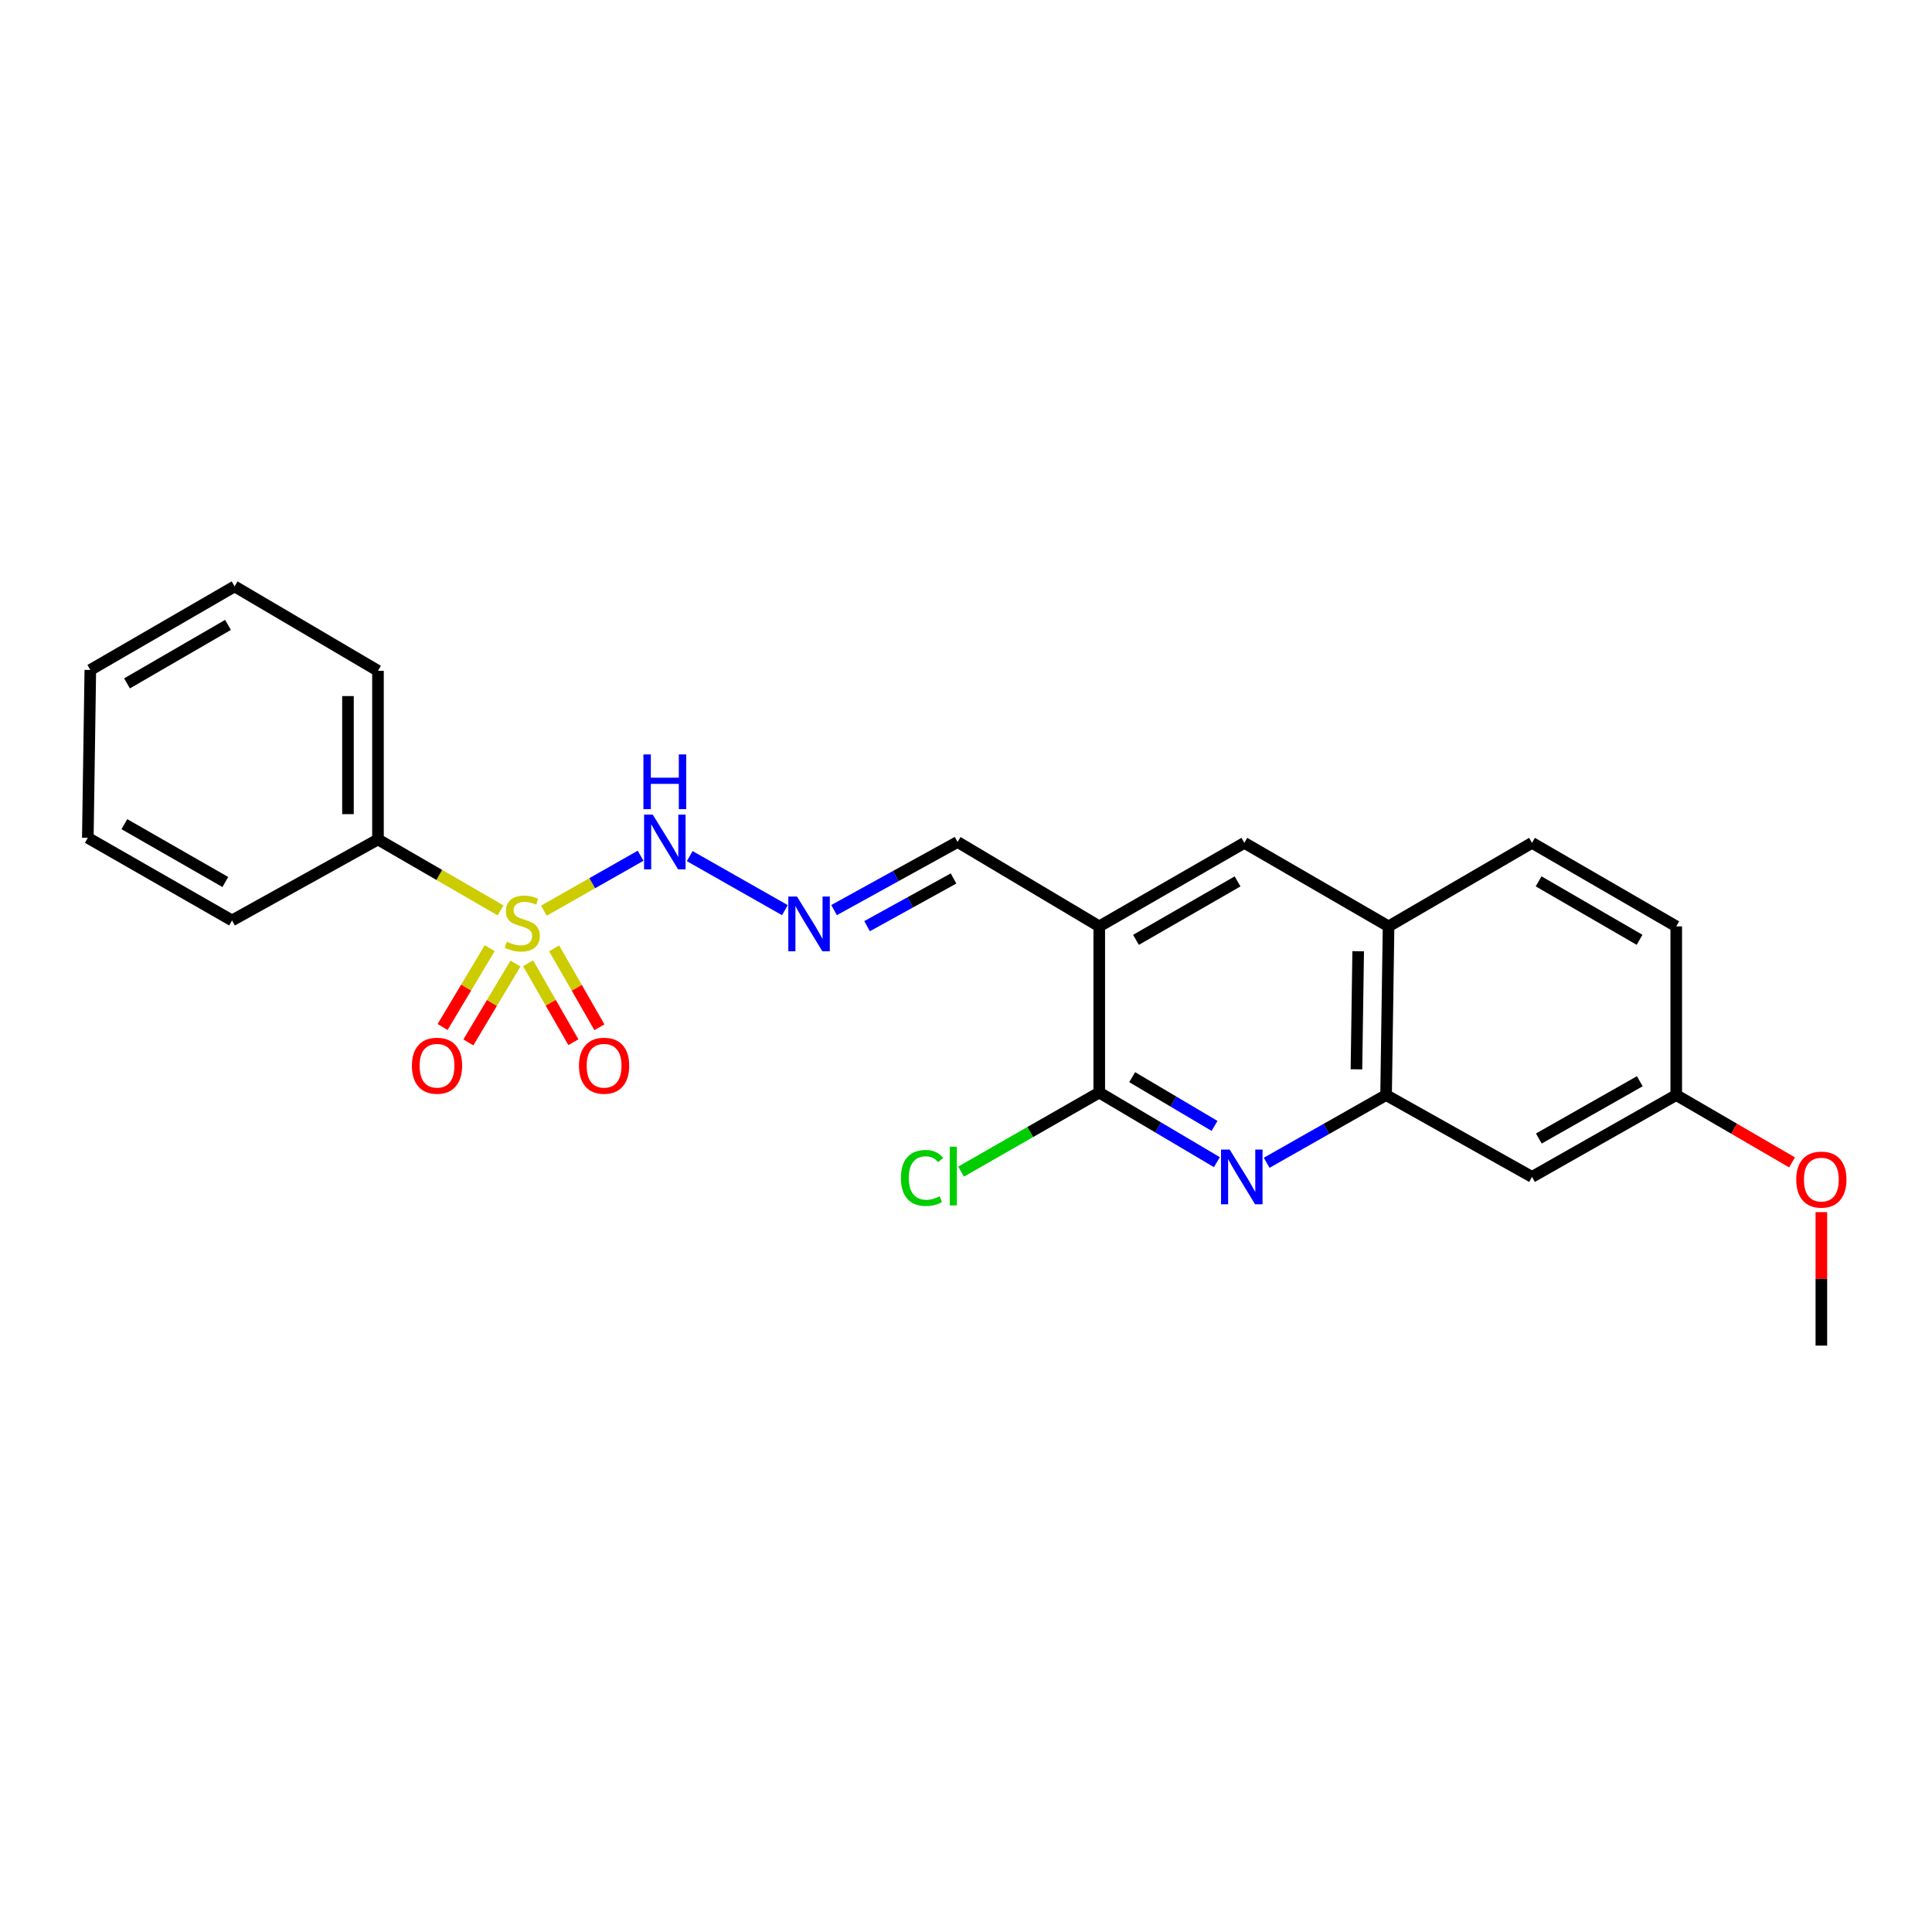 <?xml version='1.0' encoding='iso-8859-1'?>
<svg version='1.1' baseProfile='full'
              xmlns='http://www.w3.org/2000/svg'
                      xmlns:rdkit='http://www.rdkit.org/xml'
                      xmlns:xlink='http://www.w3.org/1999/xlink'
                  xml:space='preserve'
width='1000px' height='1000px' viewBox='0 0 1000 1000'>
<!-- END OF HEADER -->
<rect style='opacity:1.0;fill:#FFFFFF;stroke:none' width='1000' height='1000' x='0' y='0'> </rect>
<path class='bond-4' d='M 281.523,471.356 L 306.548,457.142' style='fill:none;fill-rule:evenodd;stroke:#CCCC00;stroke-width:6px;stroke-linecap:butt;stroke-linejoin:miter;stroke-opacity:1' />
<path class='bond-4' d='M 306.548,457.142 L 331.572,442.928' style='fill:none;fill-rule:evenodd;stroke:#0000FF;stroke-width:6px;stroke-linecap:butt;stroke-linejoin:miter;stroke-opacity:1' />
<path class='bond-8' d='M 253.475,490.764 L 241.278,511.17' style='fill:none;fill-rule:evenodd;stroke:#CCCC00;stroke-width:6px;stroke-linecap:butt;stroke-linejoin:miter;stroke-opacity:1' />
<path class='bond-8' d='M 241.278,511.17 L 229.08,531.577' style='fill:none;fill-rule:evenodd;stroke:#FF0000;stroke-width:6px;stroke-linecap:butt;stroke-linejoin:miter;stroke-opacity:1' />
<path class='bond-8' d='M 266.808,498.733 L 254.611,519.14' style='fill:none;fill-rule:evenodd;stroke:#CCCC00;stroke-width:6px;stroke-linecap:butt;stroke-linejoin:miter;stroke-opacity:1' />
<path class='bond-8' d='M 254.611,519.14 L 242.413,539.546' style='fill:none;fill-rule:evenodd;stroke:#FF0000;stroke-width:6px;stroke-linecap:butt;stroke-linejoin:miter;stroke-opacity:1' />
<path class='bond-9' d='M 273.343,498.591 L 285.063,519.017' style='fill:none;fill-rule:evenodd;stroke:#CCCC00;stroke-width:6px;stroke-linecap:butt;stroke-linejoin:miter;stroke-opacity:1' />
<path class='bond-9' d='M 285.063,519.017 L 296.782,539.443' style='fill:none;fill-rule:evenodd;stroke:#FF0000;stroke-width:6px;stroke-linecap:butt;stroke-linejoin:miter;stroke-opacity:1' />
<path class='bond-9' d='M 286.816,490.861 L 298.536,511.287' style='fill:none;fill-rule:evenodd;stroke:#CCCC00;stroke-width:6px;stroke-linecap:butt;stroke-linejoin:miter;stroke-opacity:1' />
<path class='bond-9' d='M 298.536,511.287 L 310.255,531.713' style='fill:none;fill-rule:evenodd;stroke:#FF0000;stroke-width:6px;stroke-linecap:butt;stroke-linejoin:miter;stroke-opacity:1' />
<path class='bond-11' d='M 259.084,471.216 L 227.363,452.859' style='fill:none;fill-rule:evenodd;stroke:#CCCC00;stroke-width:6px;stroke-linecap:butt;stroke-linejoin:miter;stroke-opacity:1' />
<path class='bond-11' d='M 227.363,452.859 L 195.642,434.502' style='fill:none;fill-rule:evenodd;stroke:#000000;stroke-width:6px;stroke-linecap:butt;stroke-linejoin:miter;stroke-opacity:1' />
<path class='bond-0' d='M 629.86,601.537 L 599.415,583.518' style='fill:none;fill-rule:evenodd;stroke:#0000FF;stroke-width:6px;stroke-linecap:butt;stroke-linejoin:miter;stroke-opacity:1' />
<path class='bond-0' d='M 599.415,583.518 L 568.97,565.498' style='fill:none;fill-rule:evenodd;stroke:#000000;stroke-width:6px;stroke-linecap:butt;stroke-linejoin:miter;stroke-opacity:1' />
<path class='bond-0' d='M 628.638,582.764 L 607.327,570.15' style='fill:none;fill-rule:evenodd;stroke:#0000FF;stroke-width:6px;stroke-linecap:butt;stroke-linejoin:miter;stroke-opacity:1' />
<path class='bond-0' d='M 607.327,570.15 L 586.015,557.537' style='fill:none;fill-rule:evenodd;stroke:#000000;stroke-width:6px;stroke-linecap:butt;stroke-linejoin:miter;stroke-opacity:1' />
<path class='bond-25' d='M 655.63,601.854 L 686.53,584.327' style='fill:none;fill-rule:evenodd;stroke:#0000FF;stroke-width:6px;stroke-linecap:butt;stroke-linejoin:miter;stroke-opacity:1' />
<path class='bond-25' d='M 686.53,584.327 L 717.431,566.801' style='fill:none;fill-rule:evenodd;stroke:#000000;stroke-width:6px;stroke-linecap:butt;stroke-linejoin:miter;stroke-opacity:1' />
<path class='bond-1' d='M 568.97,479.488 L 495.637,435.805' style='fill:none;fill-rule:evenodd;stroke:#000000;stroke-width:6px;stroke-linecap:butt;stroke-linejoin:miter;stroke-opacity:1' />
<path class='bond-2' d='M 568.97,479.488 L 568.97,565.498' style='fill:none;fill-rule:evenodd;stroke:#000000;stroke-width:6px;stroke-linecap:butt;stroke-linejoin:miter;stroke-opacity:1' />
<path class='bond-5' d='M 568.97,479.488 L 644.072,436.263' style='fill:none;fill-rule:evenodd;stroke:#000000;stroke-width:6px;stroke-linecap:butt;stroke-linejoin:miter;stroke-opacity:1' />
<path class='bond-5' d='M 587.983,486.467 L 640.555,456.209' style='fill:none;fill-rule:evenodd;stroke:#000000;stroke-width:6px;stroke-linecap:butt;stroke-linejoin:miter;stroke-opacity:1' />
<path class='bond-14' d='M 568.97,565.498 L 533.211,585.961' style='fill:none;fill-rule:evenodd;stroke:#000000;stroke-width:6px;stroke-linecap:butt;stroke-linejoin:miter;stroke-opacity:1' />
<path class='bond-14' d='M 533.211,585.961 L 497.452,606.425' style='fill:none;fill-rule:evenodd;stroke:#00CC00;stroke-width:6px;stroke-linecap:butt;stroke-linejoin:miter;stroke-opacity:1' />
<path class='bond-3' d='M 717.431,566.801 L 718.717,479.488' style='fill:none;fill-rule:evenodd;stroke:#000000;stroke-width:6px;stroke-linecap:butt;stroke-linejoin:miter;stroke-opacity:1' />
<path class='bond-3' d='M 702.093,553.475 L 702.993,492.356' style='fill:none;fill-rule:evenodd;stroke:#000000;stroke-width:6px;stroke-linecap:butt;stroke-linejoin:miter;stroke-opacity:1' />
<path class='bond-10' d='M 717.431,566.801 L 792.965,609.163' style='fill:none;fill-rule:evenodd;stroke:#000000;stroke-width:6px;stroke-linecap:butt;stroke-linejoin:miter;stroke-opacity:1' />
<path class='bond-6' d='M 356.998,443.123 L 406.258,471.095' style='fill:none;fill-rule:evenodd;stroke:#0000FF;stroke-width:6px;stroke-linecap:butt;stroke-linejoin:miter;stroke-opacity:1' />
<path class='bond-7' d='M 644.072,436.263 L 718.717,479.488' style='fill:none;fill-rule:evenodd;stroke:#000000;stroke-width:6px;stroke-linecap:butt;stroke-linejoin:miter;stroke-opacity:1' />
<path class='bond-12' d='M 431.708,471.067 L 463.672,453.436' style='fill:none;fill-rule:evenodd;stroke:#0000FF;stroke-width:6px;stroke-linecap:butt;stroke-linejoin:miter;stroke-opacity:1' />
<path class='bond-12' d='M 463.672,453.436 L 495.637,435.805' style='fill:none;fill-rule:evenodd;stroke:#000000;stroke-width:6px;stroke-linecap:butt;stroke-linejoin:miter;stroke-opacity:1' />
<path class='bond-12' d='M 448.8,479.379 L 471.175,467.038' style='fill:none;fill-rule:evenodd;stroke:#0000FF;stroke-width:6px;stroke-linecap:butt;stroke-linejoin:miter;stroke-opacity:1' />
<path class='bond-12' d='M 471.175,467.038 L 493.55,454.696' style='fill:none;fill-rule:evenodd;stroke:#000000;stroke-width:6px;stroke-linecap:butt;stroke-linejoin:miter;stroke-opacity:1' />
<path class='bond-13' d='M 718.717,479.488 L 792.965,436.263' style='fill:none;fill-rule:evenodd;stroke:#000000;stroke-width:6px;stroke-linecap:butt;stroke-linejoin:miter;stroke-opacity:1' />
<path class='bond-26' d='M 792.965,609.163 L 867.618,566.801' style='fill:none;fill-rule:evenodd;stroke:#000000;stroke-width:6px;stroke-linecap:butt;stroke-linejoin:miter;stroke-opacity:1' />
<path class='bond-26' d='M 796.497,589.299 L 848.754,559.645' style='fill:none;fill-rule:evenodd;stroke:#000000;stroke-width:6px;stroke-linecap:butt;stroke-linejoin:miter;stroke-opacity:1' />
<path class='bond-18' d='M 195.642,434.502 L 195.642,347.198' style='fill:none;fill-rule:evenodd;stroke:#000000;stroke-width:6px;stroke-linecap:butt;stroke-linejoin:miter;stroke-opacity:1' />
<path class='bond-18' d='M 180.109,421.407 L 180.109,360.294' style='fill:none;fill-rule:evenodd;stroke:#000000;stroke-width:6px;stroke-linecap:butt;stroke-linejoin:miter;stroke-opacity:1' />
<path class='bond-19' d='M 195.642,434.502 L 120.099,476.416' style='fill:none;fill-rule:evenodd;stroke:#000000;stroke-width:6px;stroke-linecap:butt;stroke-linejoin:miter;stroke-opacity:1' />
<path class='bond-16' d='M 792.965,436.263 L 867.618,479.488' style='fill:none;fill-rule:evenodd;stroke:#000000;stroke-width:6px;stroke-linecap:butt;stroke-linejoin:miter;stroke-opacity:1' />
<path class='bond-16' d='M 796.38,456.189 L 848.637,486.446' style='fill:none;fill-rule:evenodd;stroke:#000000;stroke-width:6px;stroke-linecap:butt;stroke-linejoin:miter;stroke-opacity:1' />
<path class='bond-15' d='M 867.618,566.801 L 867.618,479.488' style='fill:none;fill-rule:evenodd;stroke:#000000;stroke-width:6px;stroke-linecap:butt;stroke-linejoin:miter;stroke-opacity:1' />
<path class='bond-17' d='M 867.618,566.801 L 897.588,584.227' style='fill:none;fill-rule:evenodd;stroke:#000000;stroke-width:6px;stroke-linecap:butt;stroke-linejoin:miter;stroke-opacity:1' />
<path class='bond-17' d='M 897.588,584.227 L 927.557,601.652' style='fill:none;fill-rule:evenodd;stroke:#FF0000;stroke-width:6px;stroke-linecap:butt;stroke-linejoin:miter;stroke-opacity:1' />
<path class='bond-20' d='M 942.729,627.385 L 942.729,661.935' style='fill:none;fill-rule:evenodd;stroke:#FF0000;stroke-width:6px;stroke-linecap:butt;stroke-linejoin:miter;stroke-opacity:1' />
<path class='bond-20' d='M 942.729,661.935 L 942.729,696.484' style='fill:none;fill-rule:evenodd;stroke:#000000;stroke-width:6px;stroke-linecap:butt;stroke-linejoin:miter;stroke-opacity:1' />
<path class='bond-21' d='M 195.642,347.198 L 121.428,303.516' style='fill:none;fill-rule:evenodd;stroke:#000000;stroke-width:6px;stroke-linecap:butt;stroke-linejoin:miter;stroke-opacity:1' />
<path class='bond-22' d='M 120.099,476.416 L 45.455,433.648' style='fill:none;fill-rule:evenodd;stroke:#000000;stroke-width:6px;stroke-linecap:butt;stroke-linejoin:miter;stroke-opacity:1' />
<path class='bond-22' d='M 116.625,456.523 L 64.373,426.586' style='fill:none;fill-rule:evenodd;stroke:#000000;stroke-width:6px;stroke-linecap:butt;stroke-linejoin:miter;stroke-opacity:1' />
<path class='bond-24' d='M 121.428,303.516 L 46.749,346.767' style='fill:none;fill-rule:evenodd;stroke:#000000;stroke-width:6px;stroke-linecap:butt;stroke-linejoin:miter;stroke-opacity:1' />
<path class='bond-24' d='M 118.011,323.445 L 65.736,353.72' style='fill:none;fill-rule:evenodd;stroke:#000000;stroke-width:6px;stroke-linecap:butt;stroke-linejoin:miter;stroke-opacity:1' />
<path class='bond-23' d='M 45.455,433.648 L 46.749,346.767' style='fill:none;fill-rule:evenodd;stroke:#000000;stroke-width:6px;stroke-linecap:butt;stroke-linejoin:miter;stroke-opacity:1' />
<path  class='atom-0' d='M 262.321 487.439
Q 262.641 487.559, 263.961 488.119
Q 265.281 488.679, 266.721 489.039
Q 268.201 489.359, 269.641 489.359
Q 272.321 489.359, 273.881 488.079
Q 275.441 486.759, 275.441 484.479
Q 275.441 482.919, 274.641 481.959
Q 273.881 480.999, 272.681 480.479
Q 271.481 479.959, 269.481 479.359
Q 266.961 478.599, 265.441 477.879
Q 263.961 477.159, 262.881 475.639
Q 261.841 474.119, 261.841 471.559
Q 261.841 467.999, 264.241 465.799
Q 266.681 463.599, 271.481 463.599
Q 274.761 463.599, 278.481 465.159
L 277.561 468.239
Q 274.161 466.839, 271.601 466.839
Q 268.841 466.839, 267.321 467.999
Q 265.801 469.119, 265.841 471.079
Q 265.841 472.599, 266.601 473.519
Q 267.401 474.439, 268.521 474.959
Q 269.681 475.479, 271.601 476.079
Q 274.161 476.879, 275.681 477.679
Q 277.201 478.479, 278.281 480.119
Q 279.401 481.719, 279.401 484.479
Q 279.401 488.399, 276.761 490.519
Q 274.161 492.599, 269.801 492.599
Q 267.281 492.599, 265.361 492.039
Q 263.481 491.519, 261.241 490.599
L 262.321 487.439
' fill='#CCCC00'/>
<path  class='atom-1' d='M 636.483 595.003
L 645.763 610.003
Q 646.683 611.483, 648.163 614.163
Q 649.643 616.843, 649.723 617.003
L 649.723 595.003
L 653.483 595.003
L 653.483 623.323
L 649.603 623.323
L 639.643 606.923
Q 638.483 605.003, 637.243 602.803
Q 636.043 600.603, 635.683 599.923
L 635.683 623.323
L 632.003 623.323
L 632.003 595.003
L 636.483 595.003
' fill='#0000FF'/>
<path  class='atom-5' d='M 337.852 421.645
L 347.132 436.645
Q 348.052 438.125, 349.532 440.805
Q 351.012 443.485, 351.092 443.645
L 351.092 421.645
L 354.852 421.645
L 354.852 449.965
L 350.972 449.965
L 341.012 433.565
Q 339.852 431.645, 338.612 429.445
Q 337.412 427.245, 337.052 426.565
L 337.052 449.965
L 333.372 449.965
L 333.372 421.645
L 337.852 421.645
' fill='#0000FF'/>
<path  class='atom-5' d='M 333.032 390.493
L 336.872 390.493
L 336.872 402.533
L 351.352 402.533
L 351.352 390.493
L 355.192 390.493
L 355.192 418.813
L 351.352 418.813
L 351.352 405.733
L 336.872 405.733
L 336.872 418.813
L 333.032 418.813
L 333.032 390.493
' fill='#0000FF'/>
<path  class='atom-7' d='M 412.514 464.042
L 421.794 479.042
Q 422.714 480.522, 424.194 483.202
Q 425.674 485.882, 425.754 486.042
L 425.754 464.042
L 429.514 464.042
L 429.514 492.362
L 425.634 492.362
L 415.674 475.962
Q 414.514 474.042, 413.274 471.842
Q 412.074 469.642, 411.714 468.962
L 411.714 492.362
L 408.034 492.362
L 408.034 464.042
L 412.514 464.042
' fill='#0000FF'/>
<path  class='atom-9' d='M 213.199 551.615
Q 213.199 544.815, 216.559 541.015
Q 219.919 537.215, 226.199 537.215
Q 232.479 537.215, 235.839 541.015
Q 239.199 544.815, 239.199 551.615
Q 239.199 558.495, 235.799 562.415
Q 232.399 566.295, 226.199 566.295
Q 219.959 566.295, 216.559 562.415
Q 213.199 558.535, 213.199 551.615
M 226.199 563.095
Q 230.519 563.095, 232.839 560.215
Q 235.199 557.295, 235.199 551.615
Q 235.199 546.055, 232.839 543.255
Q 230.519 540.415, 226.199 540.415
Q 221.879 540.415, 219.519 543.215
Q 217.199 546.015, 217.199 551.615
Q 217.199 557.335, 219.519 560.215
Q 221.879 563.095, 226.199 563.095
' fill='#FF0000'/>
<path  class='atom-10' d='M 299.675 551.615
Q 299.675 544.815, 303.035 541.015
Q 306.395 537.215, 312.675 537.215
Q 318.955 537.215, 322.315 541.015
Q 325.675 544.815, 325.675 551.615
Q 325.675 558.495, 322.275 562.415
Q 318.875 566.295, 312.675 566.295
Q 306.435 566.295, 303.035 562.415
Q 299.675 558.535, 299.675 551.615
M 312.675 563.095
Q 316.995 563.095, 319.315 560.215
Q 321.675 557.295, 321.675 551.615
Q 321.675 546.055, 319.315 543.255
Q 316.995 540.415, 312.675 540.415
Q 308.355 540.415, 305.995 543.215
Q 303.675 546.015, 303.675 551.615
Q 303.675 557.335, 305.995 560.215
Q 308.355 563.095, 312.675 563.095
' fill='#FF0000'/>
<path  class='atom-15' d='M 466.316 609.703
Q 466.316 602.663, 469.596 598.983
Q 472.916 595.263, 479.196 595.263
Q 485.036 595.263, 488.156 599.383
L 485.516 601.543
Q 483.236 598.543, 479.196 598.543
Q 474.916 598.543, 472.636 601.423
Q 470.396 604.263, 470.396 609.703
Q 470.396 615.303, 472.716 618.183
Q 475.076 621.063, 479.636 621.063
Q 482.756 621.063, 486.396 619.183
L 487.516 622.183
Q 486.036 623.143, 483.796 623.703
Q 481.556 624.263, 479.076 624.263
Q 472.916 624.263, 469.596 620.503
Q 466.316 616.743, 466.316 609.703
' fill='#00CC00'/>
<path  class='atom-15' d='M 491.596 593.543
L 495.276 593.543
L 495.276 623.903
L 491.596 623.903
L 491.596 593.543
' fill='#00CC00'/>
<path  class='atom-18' d='M 929.729 610.554
Q 929.729 603.754, 933.089 599.954
Q 936.449 596.154, 942.729 596.154
Q 949.009 596.154, 952.369 599.954
Q 955.729 603.754, 955.729 610.554
Q 955.729 617.434, 952.329 621.354
Q 948.929 625.234, 942.729 625.234
Q 936.489 625.234, 933.089 621.354
Q 929.729 617.474, 929.729 610.554
M 942.729 622.034
Q 947.049 622.034, 949.369 619.154
Q 951.729 616.234, 951.729 610.554
Q 951.729 604.994, 949.369 602.194
Q 947.049 599.354, 942.729 599.354
Q 938.409 599.354, 936.049 602.154
Q 933.729 604.954, 933.729 610.554
Q 933.729 616.274, 936.049 619.154
Q 938.409 622.034, 942.729 622.034
' fill='#FF0000'/>
</svg>

